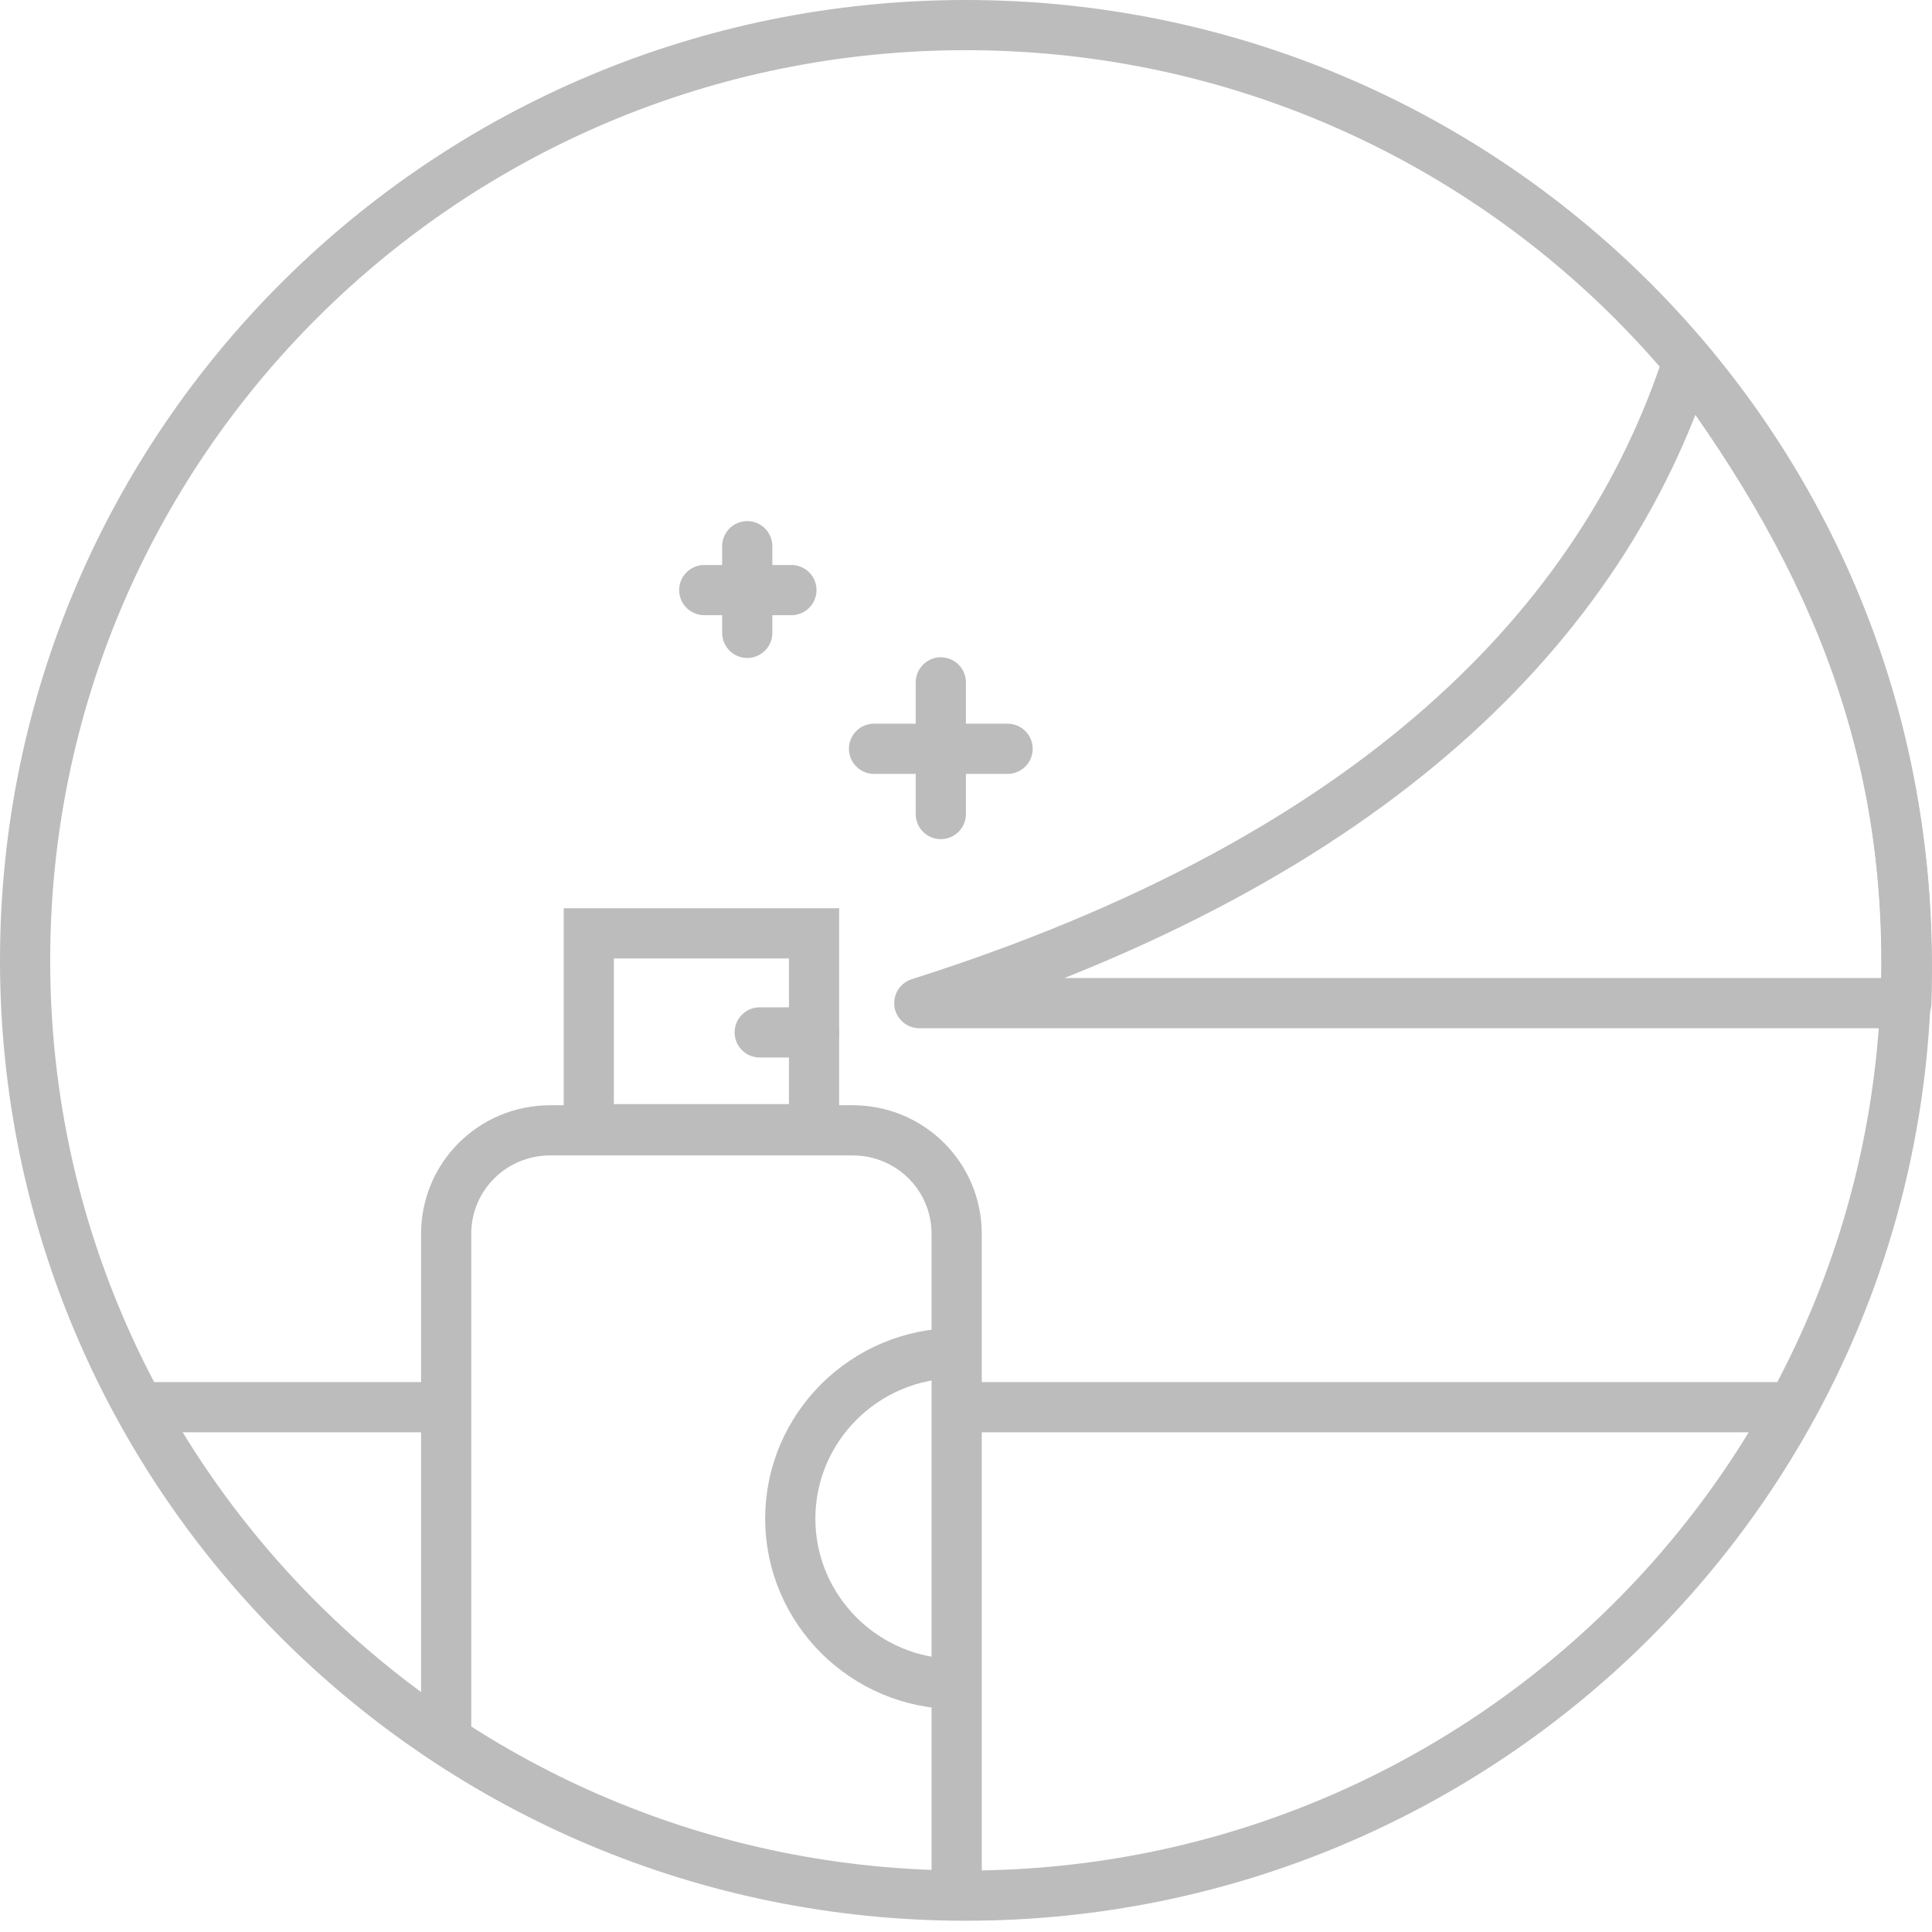 <?xml version="1.0" encoding="UTF-8"?> <svg xmlns="http://www.w3.org/2000/svg" width="77" height="77" viewBox="0 0 77 77" fill="none"><path d="M38.489 75.551C59.193 75.551 75.978 58.862 75.978 38.276C75.978 17.689 59.193 1 38.489 1C17.784 1 1 17.689 1 38.276C1 58.862 17.784 75.551 38.489 75.551Z" stroke="#BCBCBC" stroke-width="2" stroke-miterlimit="10"></path><path d="M17.782 56.084H5.286" stroke="#BCBCBC" stroke-width="2" stroke-miterlimit="10"></path><path d="M71.466 56.084H38.624" stroke="#BCBCBC" stroke-width="2" stroke-miterlimit="10"></path><path d="M17.782 69.361V49.176C17.782 46.888 19.632 45.049 21.932 45.049H33.977C36.278 45.049 38.128 46.888 38.128 49.176V76" stroke="#BCBCBC" stroke-width="2" stroke-miterlimit="10"></path><path d="M32.444 37.199H23.466V45.004H32.444V37.199Z" stroke="#BCBCBC" stroke-width="2" stroke-miterlimit="10"></path><path d="M32.444 41.147H30.278" stroke="#BCBCBC" stroke-width="2" stroke-miterlimit="10" stroke-linecap="round" stroke-linejoin="round"></path><path d="M36.639 39.98C54.865 34.194 63.887 24.774 67.271 14.412C73.271 22.486 76.293 30.157 75.978 39.98H36.639Z" stroke="#BCBCBC" stroke-width="2" stroke-miterlimit="10" stroke-linejoin="round"></path><path d="M38.128 67.118C34.474 67.118 31.496 64.158 31.496 60.525C31.496 56.891 34.474 53.931 38.128 53.931" stroke="#BCBCBC" stroke-width="2" stroke-miterlimit="10"></path><path d="M34.834 29.843H40.158" stroke="#BCBCBC" stroke-width="2" stroke-miterlimit="10" stroke-linecap="round" stroke-linejoin="round"></path><path d="M37.496 27.196V32.444" stroke="#BCBCBC" stroke-width="2" stroke-miterlimit="10" stroke-linecap="round" stroke-linejoin="round"></path><path d="M28.068 23.518H31.542" stroke="#BCBCBC" stroke-width="2" stroke-miterlimit="10" stroke-linecap="round" stroke-linejoin="round"></path><path d="M29.782 21.769V25.223" stroke="#BCBCBC" stroke-width="2" stroke-miterlimit="10" stroke-linecap="round" stroke-linejoin="round"></path></svg> 
